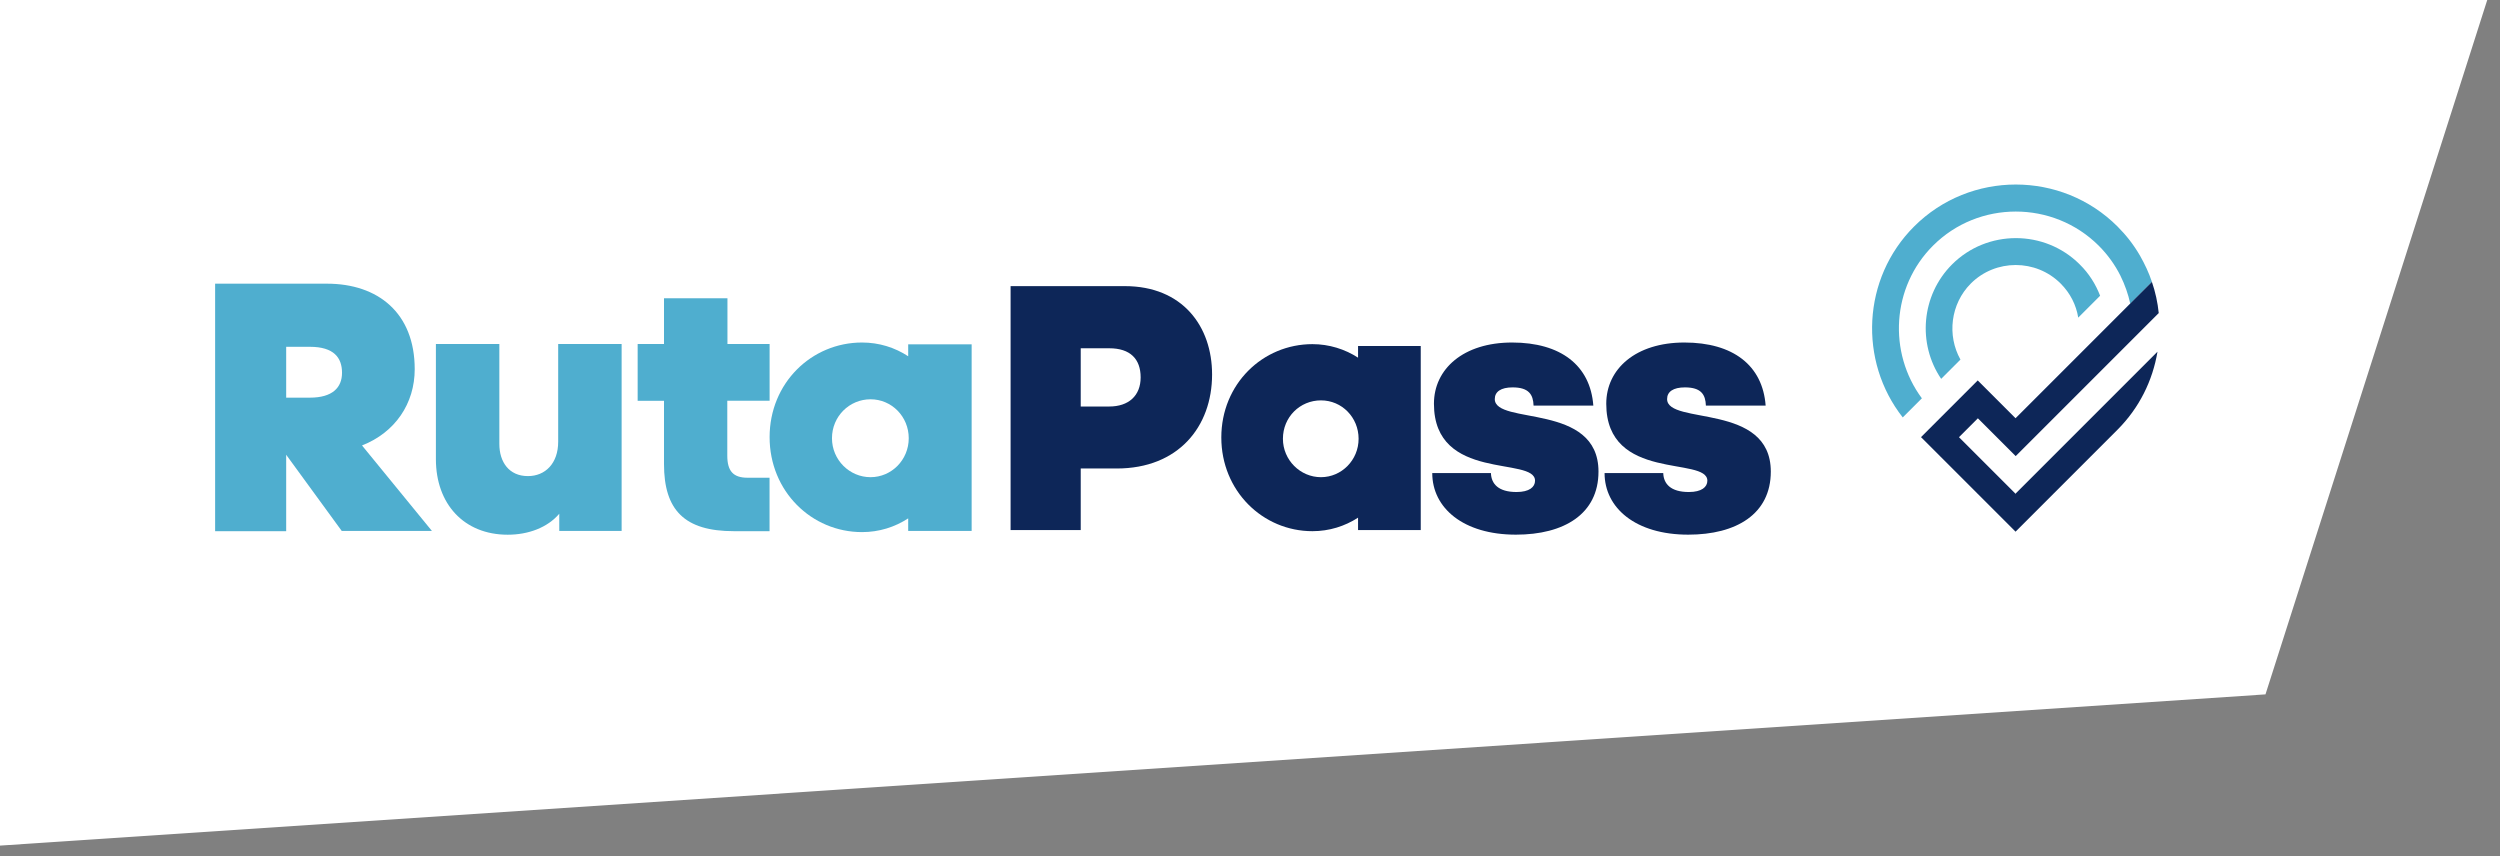 <?xml version="1.0" encoding="UTF-8"?><svg id="Capa_1" xmlns="http://www.w3.org/2000/svg" viewBox="0 0 460.2 157.64"><rect x="0" y="0" width="460.2" height="157.64" fill="#808080" stroke="none"/><defs><style>.cls-1,.cls-2{fill:#4faecf;}.cls-1,.cls-2,.cls-3,.cls-4{isolation:isolate;}.cls-5{fill:#fff;}.cls-2,.cls-4{fill-rule:evenodd;}.cls-3,.cls-4{fill:#0d2658;}</style></defs><polygon class="cls-5" points="417.03 127.82 -5.87 156.05 -5.87 -1.59 458.36 -1.59 417.03 127.82"/><path class="cls-1" d="M52.68,83.74v14.04h-13.08v-45.56h20.59c9.36,0,16.15,5.36,16.15,15.74,0,6.32-3.59,11.64-9.7,14.04l12.87,15.74h-16.6l-10.24-14.04v.03ZM52.68,63.84v9.36h4.37c4.13,0,5.91-1.84,5.91-4.58s-1.47-4.78-5.91-4.78h-4.37Z"/><path class="cls-1" d="M102.95,97.75v-3.18c-2.15,2.53-5.67,3.86-9.49,3.86-8.06,0-13.22-5.67-13.22-13.9v-21.21h11.68v18.41c0,3.31,1.78,5.91,5.26,5.91,3.18,0,5.57-2.32,5.57-6.32v-18h11.68v34.42h-11.47Z"/><path class="cls-1" d="M141.67,63.32v10.45h-7.79v10.11c0,2.87,1.13,4.06,3.72,4.06h4.06v9.84h-6.56c-9.08,0-12.87-3.86-12.87-12.36v-11.64h-4.85v-10.45h4.85v-8.43h11.68v8.43h7.79-.03Z"/><path class="cls-1" d="M167.18,95.42c-2.46,1.61-5.36,2.53-8.5,2.53-9.29,0-17.01-7.51-17.01-17.48s7.72-17.42,17.01-17.42c3.14,0,6.04.92,8.5,2.53v-2.19h11.68v34.35h-11.68v-2.32ZM153.15,80.67c0,4,3.24,7.17,7.1,7.17s7.03-3.18,7.03-7.17-3.14-7.17-7.03-7.17-7.1,3.14-7.1,7.17Z"/><path class="cls-3" d="M198.94,86.24v11.34h-12.91v-44.91h21.04c10.62,0,16.05,7.41,16.05,16.26,0,9.63-6.22,17.31-17.55,17.31h-6.62ZM198.94,64.07v10.76h5.26c3.55,0,5.77-1.98,5.77-5.36s-1.91-5.36-5.77-5.36h-5.26v-.03Z"/><path class="cls-3" d="M249.99,95.29c-2.42,1.57-5.29,2.49-8.4,2.49-9.15,0-16.77-7.41-16.77-17.25s7.62-17.18,16.77-17.18c3.07,0,5.98.92,8.4,2.49v-2.15h11.54v33.88h-11.54v-2.29ZM236.16,80.77c0,3.93,3.21,7.07,7,7.07s6.93-3.14,6.93-7.07-3.07-7.07-6.93-7.07-7,3.07-7,7.07Z"/><path class="cls-3" d="M274.45,87.09c.07,1.98,1.37,3.48,4.71,3.48,2.36,0,3.41-.92,3.41-2.08,0-4.54-18.61.27-18.61-14.17,0-6.42,5.43-11.27,14.38-11.27s14.41,4.2,14.96,11.61h-11c-.07-2.01-.85-3.35-3.86-3.35-2.15,0-3.28.79-3.28,2.15,0,4.85,19.09.58,19.09,13.35,0,7.82-6.35,11.61-15.2,11.61-9.7,0-15.4-4.92-15.4-11.34h10.89-.1Z"/><path class="cls-3" d="M306.17,87.09c.07,1.98,1.37,3.48,4.71,3.48,2.36,0,3.41-.92,3.41-2.08,0-4.54-18.61.27-18.61-14.17,0-6.42,5.43-11.27,14.38-11.27s14.41,4.2,14.96,11.61h-11c-.07-2.01-.85-3.35-3.86-3.35-2.15,0-3.28.79-3.28,2.15,0,4.85,19.09.58,19.09,13.35,0,7.82-6.35,11.61-15.2,11.61-9.7,0-15.4-4.92-15.4-11.34h10.89-.1Z"/><path class="cls-2" d="M396.12,51.88c-.55-1.67-1.3-3.24-2.19-4.82-1.13-1.95-2.49-3.72-4.13-5.36-10.31-10.31-27.15-10.31-37.46,0-9.56,9.56-10.24,24.76-2.08,35.14l3.52-3.52c-6.25-8.43-5.57-20.49,2.05-28.1,8.37-8.37,22.09-8.37,30.5,0,1.67,1.67,3.01,3.55,4,5.53.82,1.67,1.43,3.38,1.81,5.16"/><path class="cls-4" d="M371.05,90.92l-3.48-3.48-3.48-3.48-3.48-3.48,3.48-3.48,3.48,3.48,3.48,3.48,20.25-20.25,1.2-1.2,4.88-4.88c-.2-1.95-.61-3.86-1.26-5.74l-4.03,4.03-6.59,6.59-6.22,6.22-8.26,8.26-3.48-3.48-3.48-3.48-3.48,3.48-3.48,3.48-3.48,3.48,3.48,3.48,3.48,3.48,3.48,3.48,3.48,3.48,3.48,3.48,18.75-18.75c4.06-4.06,6.49-9.08,7.38-14.38l-10.86,10.86-15.23,15.23v.07Z"/><path class="cls-2" d="M360.88,66.19c-2.49-4.44-1.84-10.24,1.91-14,4.54-4.54,11.99-4.54,16.53,0,1.78,1.78,2.87,3.96,3.24,6.28l4.03-4.03c-.82-2.12-2.05-4.1-3.76-5.77-6.45-6.45-17.04-6.45-23.49,0-5.7,5.7-6.39,14.62-2.01,21.07l3.59-3.59-.03.03Z"/></svg>